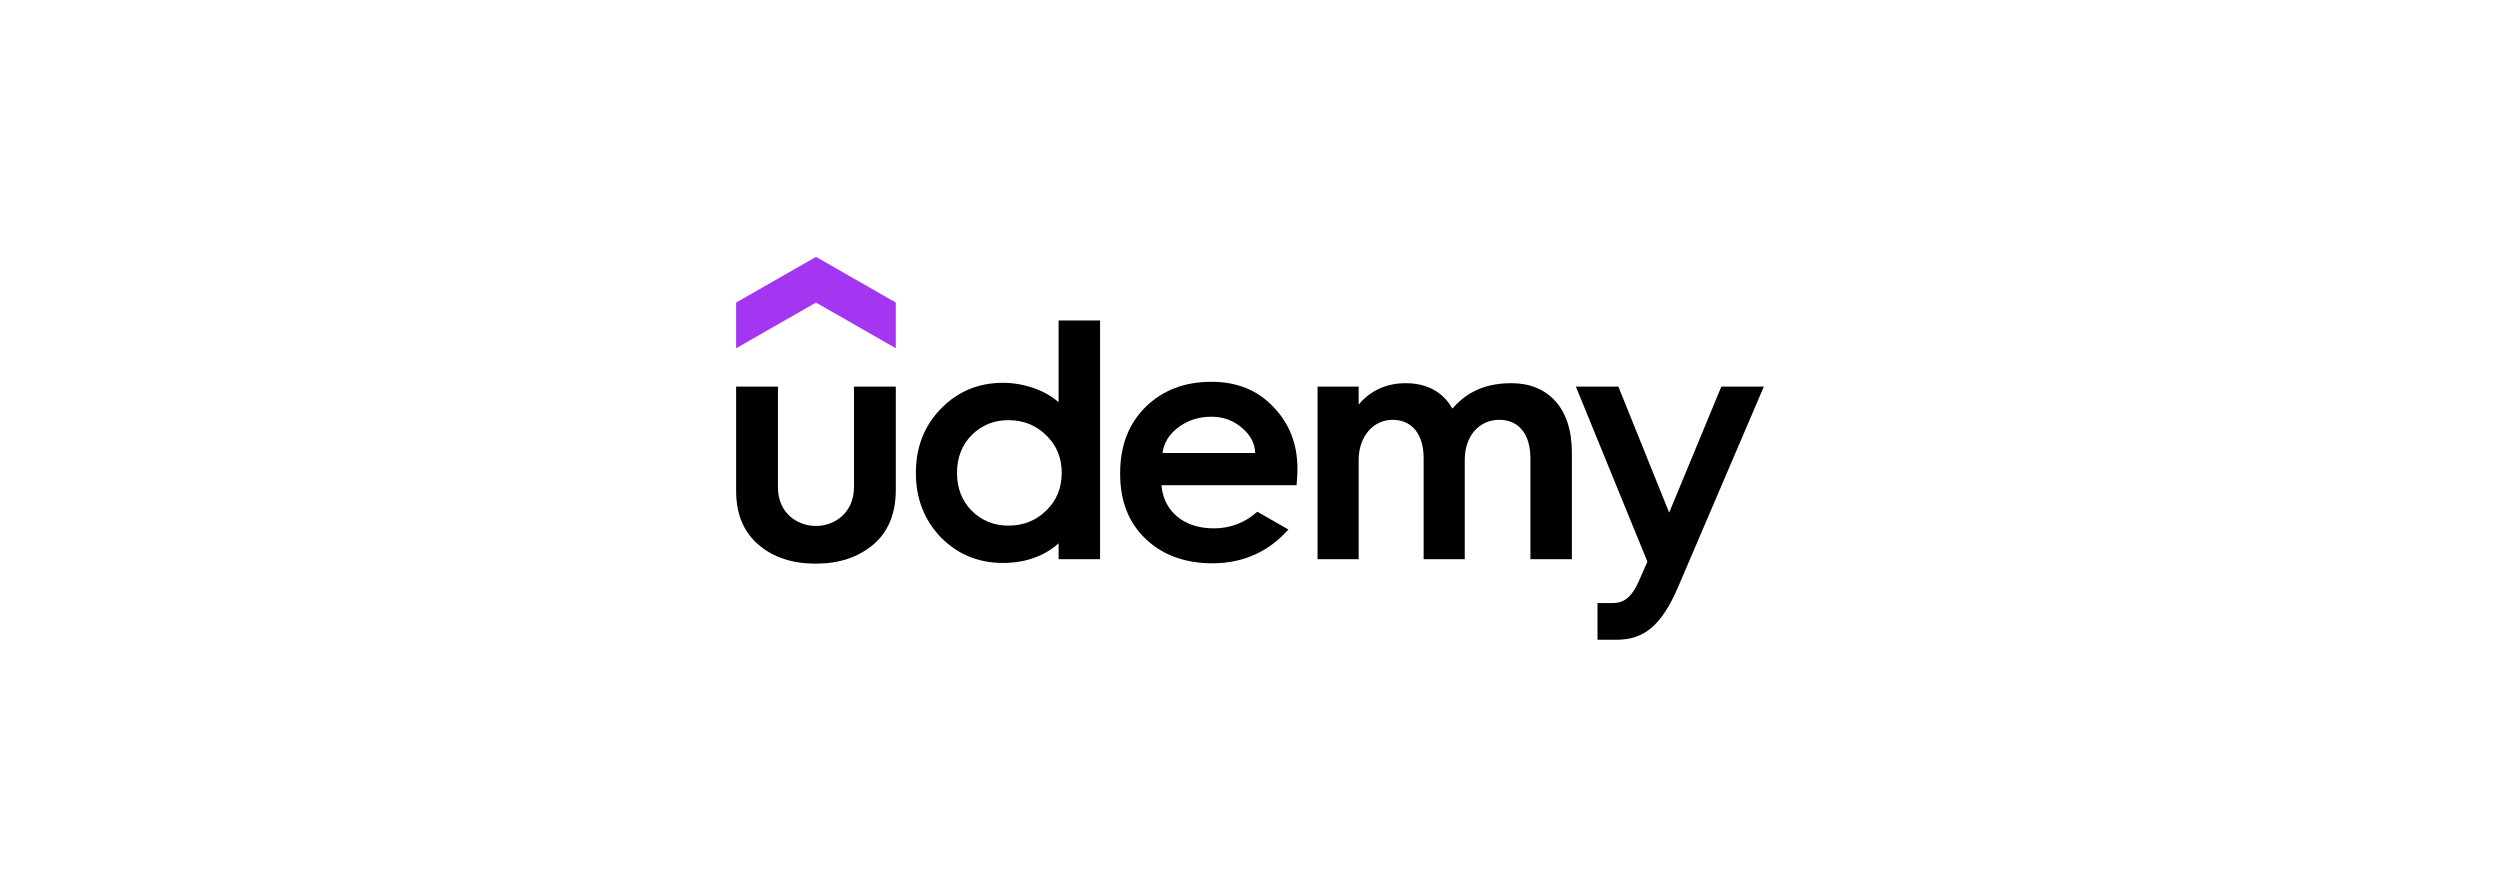 <?xml version="1.0" encoding="utf-8"?>
<svg xmlns="http://www.w3.org/2000/svg" fill="none" height="100%" overflow="visible" preserveAspectRatio="none" style="display: block;" viewBox="0 0 222 78" width="100%">
<g filter="url(#filter0_dd_0_508)" id="Component 1">
<rect fill="white" height="72" rx="16" width="216" x="3" y="2"/>
<g clip-path="url(#clip0_0_508)" id="udemy-logo 1">
<path d="M79.546 28.924L72.457 24.867L65.368 28.924V24.867L72.458 20.811L79.547 24.867V28.924H79.546Z" fill="#A435F0" id="Vector"/>
<path d="M65.368 32.329H69.082V41.27C69.082 43.581 70.822 44.706 72.458 44.706C74.106 44.706 75.834 43.55 75.834 41.239V32.329H79.547V41.483C79.547 43.611 78.872 45.254 77.522 46.379C76.171 47.505 74.483 48.052 72.427 48.052C70.371 48.052 68.683 47.505 67.363 46.379C66.043 45.254 65.368 43.673 65.368 41.574V32.329Z" fill="black" id="Vector_2"/>
<path d="M111.652 43.441C110.527 44.433 109.247 44.919 107.786 44.919C105.124 44.919 103.336 43.415 103.135 41.086H115.134C115.134 41.086 115.213 40.334 115.213 39.628C115.213 37.438 114.507 35.613 113.065 34.123C111.654 32.633 109.813 31.903 107.572 31.903C105.21 31.903 103.276 32.633 101.741 34.123C100.237 35.613 99.47 37.559 99.47 39.992V40.114C99.47 42.517 100.237 44.432 101.741 45.862C103.245 47.291 105.239 48.021 107.664 48.021C110.483 48.021 112.727 46.919 114.41 45.019L111.652 43.441ZM104.594 35.978C105.422 35.339 106.436 35.005 107.571 35.005C108.645 35.005 109.535 35.339 110.302 36.009C111.035 36.619 111.431 37.368 111.465 38.229H103.229C103.348 37.339 103.802 36.589 104.594 35.978Z" fill="black" id="Vector_3"/>
<path d="M149.032 50.087C147.524 53.612 145.948 54.811 143.531 54.811C143.117 54.811 141.857 54.811 141.857 54.811V51.55C141.857 51.55 142.38 51.55 143.211 51.55C144.042 51.55 144.815 51.24 145.552 49.555C146.288 47.87 146.288 47.87 146.288 47.87L139.936 32.329H143.711L148.222 43.521L152.856 32.329H156.631C156.631 32.329 150.584 46.46 149.032 50.087Z" fill="black" id="Vector_4"/>
<path d="M94.004 26.46V33.718C92.787 32.637 90.894 31.994 89.064 31.994C86.885 31.994 85.044 32.755 83.54 34.305C82.067 35.826 81.33 37.711 81.33 39.992C81.33 42.274 82.067 44.158 83.54 45.71C85.044 47.231 86.885 47.991 89.064 47.991C91.577 47.991 93.165 47.013 94.004 46.246V47.657H97.686V26.46H94.004ZM92.899 43.339C92.009 44.221 90.874 44.677 89.554 44.677C88.234 44.677 87.16 44.221 86.271 43.339C85.412 42.457 84.982 41.332 84.982 39.993C84.982 38.655 85.412 37.529 86.271 36.648C87.16 35.766 88.234 35.309 89.554 35.309C90.874 35.309 92.009 35.766 92.899 36.648C93.82 37.529 94.281 38.655 94.281 39.993C94.281 41.332 93.82 42.457 92.899 43.339Z" fill="black" id="Vector_5"/>
<path d="M134.212 32.026C131.415 32.026 129.96 33.176 128.964 34.284C128.566 33.531 127.444 32.026 124.822 32.026C122.607 32.026 121.3 33.136 120.649 33.927V32.331H116.998V47.658H120.649V38.839C120.649 36.77 121.938 35.28 123.657 35.28C125.407 35.28 126.419 36.588 126.419 38.685V47.657H130.07V38.837C130.07 36.739 131.328 35.279 133.139 35.279C134.888 35.279 135.9 36.587 135.9 38.684V47.656H139.583V38.168C139.583 34.172 137.416 32.026 134.212 32.026Z" fill="black" id="Vector_6"/>
</g>
</g>
<defs>
<filter color-interpolation-filters="sRGB" filterUnits="userSpaceOnUse" height="78" id="filter0_dd_0_508" width="222" x="0" y="0">
<feFlood flood-opacity="0" result="BackgroundImageFix"/>
<feColorMatrix in="SourceAlpha" result="hardAlpha" type="matrix" values="0 0 0 0 0 0 0 0 0 0 0 0 0 0 0 0 0 0 127 0"/>
<feOffset dy="1"/>
<feGaussianBlur stdDeviation="1"/>
<feColorMatrix type="matrix" values="0 0 0 0 0.063 0 0 0 0 0.094 0 0 0 0 0.157 0 0 0 0.06 0"/>
<feBlend in2="BackgroundImageFix" mode="normal" result="effect1_dropShadow_0_508"/>
<feColorMatrix in="SourceAlpha" result="hardAlpha" type="matrix" values="0 0 0 0 0 0 0 0 0 0 0 0 0 0 0 0 0 0 127 0"/>
<feOffset dy="1"/>
<feGaussianBlur stdDeviation="1.5"/>
<feColorMatrix type="matrix" values="0 0 0 0 0.063 0 0 0 0 0.094 0 0 0 0 0.157 0 0 0 0.1 0"/>
<feBlend in2="effect1_dropShadow_0_508" mode="normal" result="effect2_dropShadow_0_508"/>
<feBlend in="SourceGraphic" in2="effect2_dropShadow_0_508" mode="normal" result="shape"/>
</filter>
<clipPath id="clip0_0_508">
<rect fill="white" height="34" transform="translate(65.367 20.811)" width="91.263"/>
</clipPath>
</defs>
</svg>